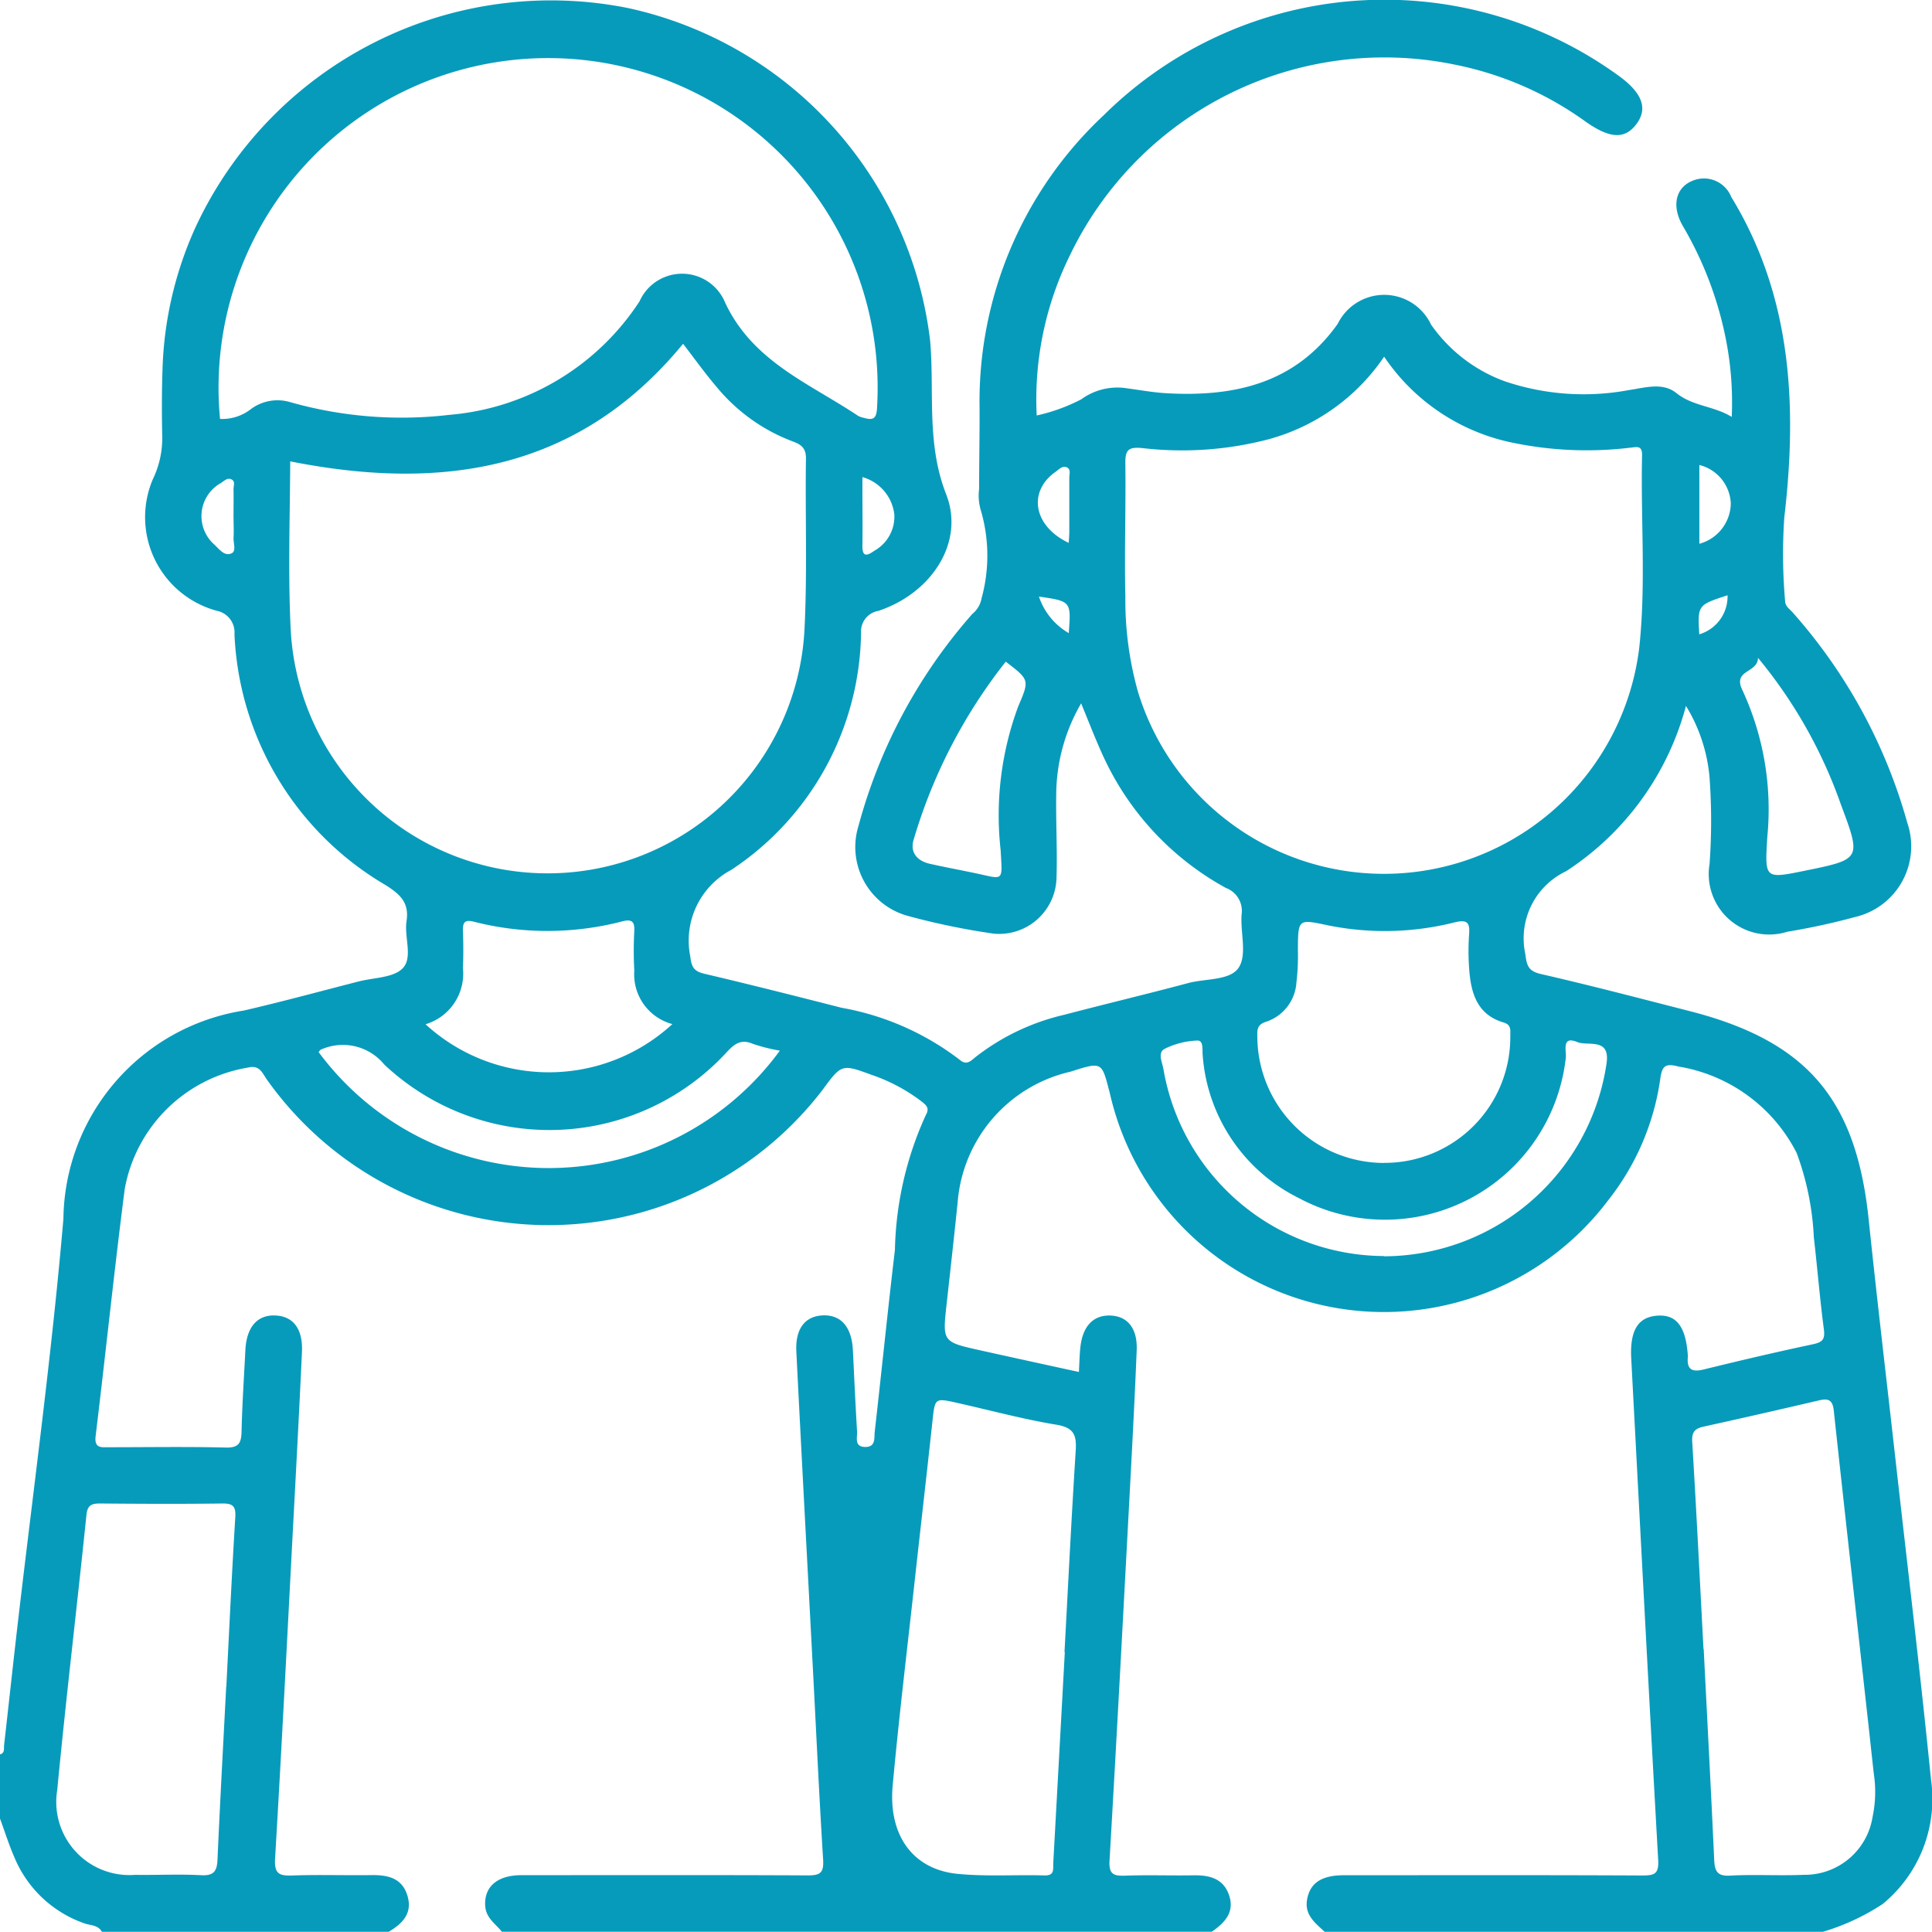 <svg xmlns="http://www.w3.org/2000/svg" width="61.463" height="61.456" viewBox="0 0 61.463 61.456">
  <path id="Path_52" data-name="Path 52" d="M38.54,61.452H15.968c-.206-.255-.508-.437-.532-.823-.038-.6.376-.976,1.148-.977,3.041,0,6.083-.008,9.124.007.388,0,.5-.086.479-.489-.121-1.936-.211-3.874-.312-5.812-.181-3.456-.368-6.911-.541-10.367-.036-.724.278-1.122.838-1.147.586-.026.926.369.962,1.117.042.859.08,1.718.132,2.577.012.192-.1.487.262.492.344,0,.277-.294.3-.485.219-1.926.413-3.856.642-5.781a10.852,10.852,0,0,1,.981-4.288c.129-.225.024-.314-.129-.435a5.56,5.56,0,0,0-1.576-.843c-.97-.357-.971-.354-1.582.477a10.983,10.983,0,0,1-17.676-.337c-.141-.2-.228-.469-.59-.379a4.775,4.775,0,0,0-3.929,3.858c-.337,2.617-.608,5.242-.926,7.861-.049.4.176.361.421.36,1.241,0,2.481-.021,3.721.01.426.011.493-.161.5-.523.02-.86.078-1.718.121-2.577.037-.741.388-1.137.976-1.1.554.033.857.432.824,1.161-.087,1.9-.19,3.8-.29,5.693-.183,3.475-.358,6.951-.565,10.425-.029.491.14.55.556.535.839-.03,1.681,0,2.521-.012.521-.007.971.1,1.136.662s-.165.882-.6,1.143H3.242c-.121-.223-.364-.2-.558-.27A3.742,3.742,0,0,1,.462,59.094c-.176-.4-.309-.828-.462-1.243V55.81c.163-.045.117-.186.13-.294.131-1.152.255-2.3.387-3.457.509-4.428,1.119-8.847,1.5-13.286a6.793,6.793,0,0,1,5.738-6.627c1.224-.283,2.438-.614,3.656-.926.481-.123,1.105-.114,1.4-.419.332-.341.044-.99.122-1.5.09-.59-.2-.853-.674-1.151a9.737,9.737,0,0,1-4.8-7.977.7.7,0,0,0-.553-.743,3.084,3.084,0,0,1-2.046-4.182,3.012,3.012,0,0,0,.3-1.429c-.014-.68-.014-1.361.009-2.04A11.739,11.739,0,0,1,6.205,7.26,12.47,12.47,0,0,1,19.966.25a12.315,12.315,0,0,1,9.623,10.573c.145,1.626-.127,3.268.512,4.9.6,1.531-.472,3.151-2.16,3.709a.663.663,0,0,0-.548.7,9.187,9.187,0,0,1-4.126,7.537,2.548,2.548,0,0,0-1.306,2.76c.038.341.121.47.454.548,1.457.342,2.907.71,4.357,1.08A8.66,8.66,0,0,1,30.515,33.7c.221.194.345.072.5-.059a7.226,7.226,0,0,1,2.839-1.36c1.312-.345,2.632-.658,3.943-1.009.556-.149,1.338-.075,1.611-.494s.044-1.124.093-1.7a.778.778,0,0,0-.5-.832,9.1,9.1,0,0,1-3.848-4.072c-.27-.568-.492-1.159-.759-1.8a5.831,5.831,0,0,0-.789,2.737c-.023.939.036,1.88.006,2.818a1.826,1.826,0,0,1-2,1.77,22.515,22.515,0,0,1-2.7-.556,2.271,2.271,0,0,1-1.6-2.87,16.791,16.791,0,0,1,3.621-6.744.83.83,0,0,0,.295-.5,5.116,5.116,0,0,0-.033-2.828,1.664,1.664,0,0,1-.045-.653c0-.86.018-1.72.014-2.581a12.47,12.47,0,0,1,3.963-9.317A12.687,12.687,0,0,1,51.457,2.38c.783.556.978,1.056.608,1.557s-.85.474-1.627-.074A10.651,10.651,0,0,0,46.3,2.057,11.093,11.093,0,0,0,34.06,8.073a10.372,10.372,0,0,0-1.079,5.142A5.788,5.788,0,0,0,34.4,12.7a1.945,1.945,0,0,1,1.463-.348c.416.055.831.132,1.249.155,2.16.122,4.1-.311,5.445-2.208a1.647,1.647,0,0,1,2.969.024,4.913,4.913,0,0,0,2.334,1.8,7.829,7.829,0,0,0,3.958.284c.509-.074,1.075-.257,1.512.094.528.425,1.186.406,1.762.759a10.391,10.391,0,0,0-.164-2.354,11.5,11.5,0,0,0-1.4-3.734c-.391-.691-.186-1.315.475-1.475a.935.935,0,0,1,1.073.565c1.939,3.171,2.1,6.673,1.688,10.2a17.11,17.11,0,0,0,.026,2.657c.006.16.127.241.221.34a16.892,16.892,0,0,1,3.668,6.72,2.309,2.309,0,0,1-1.657,2.99,21.911,21.911,0,0,1-2.163.47,1.923,1.923,0,0,1-2.473-2.15,19.063,19.063,0,0,0,0-2.757,5.213,5.213,0,0,0-.75-2.278,9.036,9.036,0,0,1-3.811,5.258,2.365,2.365,0,0,0-1.3,2.635c.047.366.092.545.5.638,1.575.36,3.139.772,4.7,1.171,3.751.954,5.322,2.792,5.723,6.631.267,2.564.572,5.125.859,7.688.379,3.377.785,6.751,1.124,10.132a4.322,4.322,0,0,1-1.539,3.964,7.205,7.205,0,0,1-1.9.883H42.142c-.3-.281-.648-.535-.559-1.03.093-.522.458-.77,1.175-.77,3.162,0,6.323-.008,9.485.008.395,0,.535-.048.509-.5-.3-5.313-.575-10.627-.857-15.94-.047-.879.2-1.311.8-1.367.627-.059.933.326,1,1.253a.383.383,0,0,1,0,.06c-.032.374.11.491.489.4,1.163-.286,2.33-.559,3.5-.808.3-.065.38-.16.339-.473-.128-.971-.206-1.948-.319-2.921a8.915,8.915,0,0,0-.546-2.688,5.156,5.156,0,0,0-3.771-2.753c-.419-.113-.511,0-.566.377a8.038,8.038,0,0,1-1.648,3.864,8.939,8.939,0,0,1-15.864-3.384c-.263-1.007-.226-1.019-1.251-.692a4.637,4.637,0,0,0-3.592,4.157c-.11,1.074-.23,2.146-.349,3.219-.136,1.219-.138,1.221,1.062,1.488,1.039.231,2.078.457,3.144.69.018-.318.021-.557.048-.795.075-.672.419-1.023.963-1s.856.417.828,1.1c-.054,1.339-.123,2.678-.194,4.016-.218,4.075-.433,8.15-.67,12.224-.024.419.114.493.487.479.719-.027,1.441,0,2.161-.011.52-.011.977.091,1.158.642s-.161.881-.568,1.163m5.494-50.113a6.492,6.492,0,0,1-3.7,2.63,10.877,10.877,0,0,1-3.98.274c-.419-.039-.555.027-.549.468.018,1.42-.032,2.84,0,4.259a10.8,10.8,0,0,0,.4,3.02A8.182,8.182,0,0,0,52.15,20.6c.218-2.031.043-4.077.089-6.115.008-.333-.173-.264-.379-.245a11.589,11.589,0,0,1-3.7-.151,6.5,6.5,0,0,1-4.127-2.746m-34.8,3.338C9.224,16.5,9.158,18.3,9.252,20.1a8.184,8.184,0,0,0,16.341-.069c.092-1.816.021-3.639.047-5.459,0-.343-.178-.443-.434-.537A5.758,5.758,0,0,1,22.8,12.309c-.385-.451-.73-.936-1.069-1.375-3.324,4.045-7.649,4.7-12.492,3.742M7,13.324a1.48,1.48,0,0,0,.949-.287,1.419,1.419,0,0,1,1.3-.242,12.982,12.982,0,0,0,5.044.4,8.016,8.016,0,0,0,6.053-3.612,1.481,1.481,0,0,1,2.725.046c.885,1.881,2.686,2.565,4.232,3.6a.606.606,0,0,0,.169.058c.28.081.414.058.429-.316A10.484,10.484,0,1,0,7,13.324M33.874,52.554h-.009c.116-2.136.221-4.273.357-6.408.031-.491-.055-.732-.612-.824-1.061-.175-2.1-.458-3.156-.694-.719-.162-.709-.159-.79.586-.182,1.689-.377,3.376-.563,5.064-.238,2.165-.5,4.328-.7,6.5-.152,1.6.637,2.694,2.068,2.833.912.089,1.838.023,2.758.049.336.01.27-.207.281-.394q.184-3.354.367-6.708m20.321-.1H54.2c.113,2.236.232,4.471.334,6.708.016.36.1.527.513.5.778-.042,1.56.009,2.338-.025a2.184,2.184,0,0,0,2.188-1.845,3.849,3.849,0,0,0,.039-1.369c-.063-.556-.121-1.112-.183-1.668-.365-3.3-.735-6.591-1.091-9.888-.036-.332-.166-.394-.463-.325q-1.835.43-3.676.836c-.28.062-.383.171-.364.484.133,2.195.242,4.391.358,6.586M7.2,53.659h0c.092-1.8.174-3.593.285-5.388.022-.349-.07-.447-.414-.443-1.3.017-2.6.011-3.9,0-.261,0-.389.06-.42.356-.3,2.92-.651,5.836-.93,8.758a2.327,2.327,0,0,0,2.476,2.7c.7.011,1.4-.027,2.1.011.4.022.506-.122.522-.492.081-1.837.183-3.673.277-5.509M44.028,36.992a4,4,0,0,0,4.019-4.037c0-.174.04-.354-.21-.428-.862-.255-1.047-.96-1.1-1.731a7.685,7.685,0,0,1,0-1.079c.029-.383-.068-.471-.466-.375a9.09,9.09,0,0,1-4.038.09c-.942-.2-.937-.2-.943.8a7.118,7.118,0,0,1-.046,1.016,1.411,1.411,0,0,1-.966,1.255c-.308.095-.28.284-.278.5a4.036,4.036,0,0,0,4.024,3.991M21.385,32.575a1.636,1.636,0,0,1-1.206-1.7,11.651,11.651,0,0,1,0-1.258c.016-.3-.08-.385-.372-.311a9.459,9.459,0,0,1-4.735.013c-.279-.071-.353.016-.344.283.014.4.015.8,0,1.2a1.68,1.68,0,0,1-1.19,1.78,5.8,5.8,0,0,0,7.846,0m22.647,7.382a7.181,7.181,0,0,0,7.074-6.107c.141-.872-.581-.567-.927-.709-.509-.21-.341.283-.364.49a5.79,5.79,0,0,1-8.487,4.477A5.52,5.52,0,0,1,38.26,33.55c-.015-.162.033-.459-.172-.45a2.554,2.554,0,0,0-1.034.262c-.242.126-.074.439-.04.654a7.155,7.155,0,0,0,7.019,5.94M24.809,33.421a5.537,5.537,0,0,1-.855-.215c-.365-.157-.572-.015-.818.246a7.663,7.663,0,0,1-10.913.409,1.7,1.7,0,0,0-2.014-.472c-.03.012-.049.051-.073.078a9.106,9.106,0,0,0,14.674-.046m31.117-12.5c0,.5-.827.371-.49,1.044a9.022,9.022,0,0,1,.786,4.666c-.079,1.328-.088,1.328,1.192,1.067,1.8-.366,1.8-.369,1.152-2.1a15.18,15.18,0,0,0-2.64-4.673M32,21.042a16.787,16.787,0,0,0-2.924,5.634c-.14.411.073.7.5.8.466.105.937.192,1.405.29.964.2.91.322.853-.718a9.962,9.962,0,0,1,.562-4.587c.359-.835.354-.837-.4-1.414m-4.56-5.872v.439c0,.579.009,1.158,0,1.736-.009.421.189.3.39.162a1.242,1.242,0,0,0,.625-1.15,1.4,1.4,0,0,0-1.012-1.186M7.429,16.45c0-.3.006-.6,0-.893,0-.107.068-.253-.076-.314-.125-.053-.223.055-.318.116a1.206,1.206,0,0,0-.207,1.971c.153.146.319.375.542.268.152-.073.051-.323.06-.494.012-.218,0-.437,0-.655m46.632.847a1.35,1.35,0,0,0,1-1.282,1.318,1.318,0,0,0-1-1.224ZM34,17.269c.008-.149.017-.247.018-.346,0-.576,0-1.153,0-1.729,0-.111.053-.26-.067-.323-.147-.077-.261.06-.368.135-.891.624-.713,1.729.419,2.263m20.057,2.908a1.258,1.258,0,0,0,.9-1.242c-.953.31-.953.31-.9,1.242M34,20.138c.077-1.012.077-1.012-.948-1.162A2.117,2.117,0,0,0,34,20.138" transform="translate(0 0.003)" fill="#079bbb"/>
</svg>
